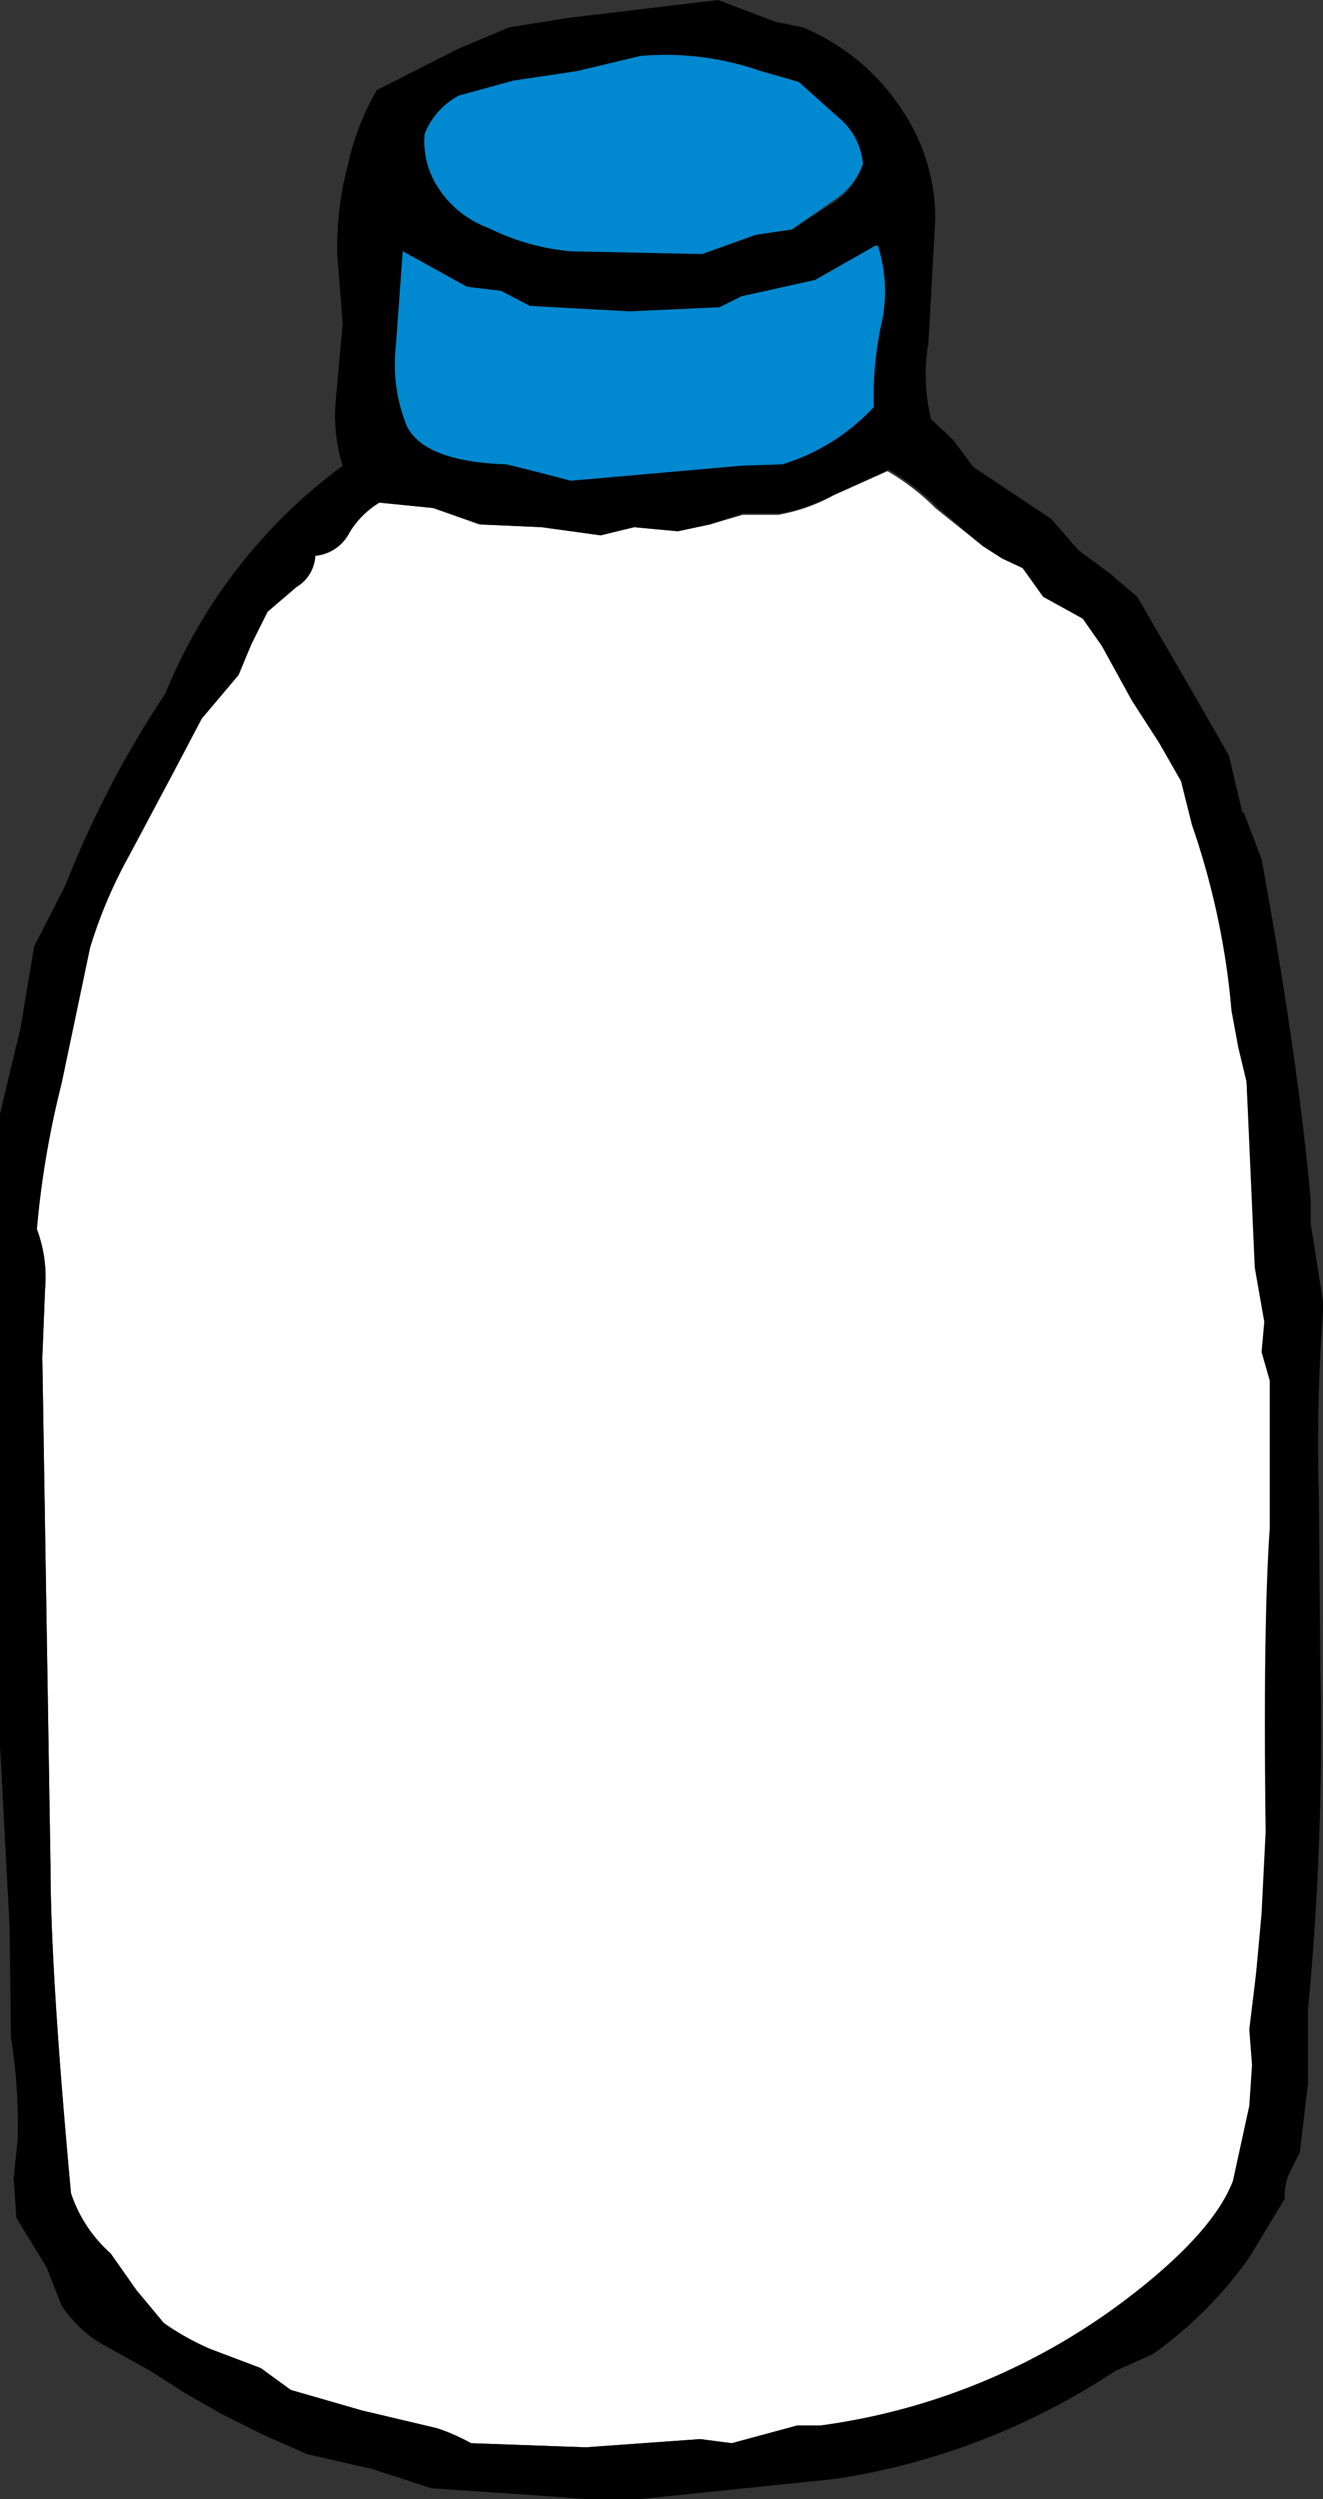 <svg id="Layer_1" data-name="Layer 1" xmlns="http://www.w3.org/2000/svg" viewBox="0 0 48.45 91.5"><rect x="0" y="0" width="48.45" height="91.5" fill="#333333" stroke="none"/><defs><style>.cls-1{fill:#fff;}.cls-2{fill:#0089d0;}</style></defs><title>milk</title><g id="_32" data-name="32"><path class="cls-1" d="M45.35,38.35l0.3,1.25L46,46.45l0.35,2-0.1,1.1,0.3,1.05V56q-0.25,3.6-.15,11.1l-0.15,3L46,72.25,45.8,74.3l0.1,1.3-0.1,1.5-0.6,2.75q-0.8,2-4,4.4a23.78,23.78,0,0,1-11.1,4.55H29.2l-2.4.65-1.15-.15-4.2.3-4.2-.15A7.19,7.19,0,0,0,16,88.9l-2.75-.65-2.6-.75-1.1-.8L7.7,86A9.34,9.34,0,0,1,6,85.05l-1-1.2L4.05,82.5A5.08,5.08,0,0,1,2.6,80.3q-0.75-8.1-.75-12L1.7,59.05,1.55,49.7l0.1-2.5a5,5,0,0,0-.3-2.2,33.65,33.65,0,0,1,.9-5.35l1.05-5a18.16,18.16,0,0,1,1.45-3.35l1.65-3.1,1-1.9,1.35-1.6L9.2,23.6l0.55-1.2,1.05-.9a1.42,1.42,0,0,0,.7-1.15,1.56,1.56,0,0,0,1.25-.85,3.26,3.26,0,0,1,1.1-1.1l2,0.2,1.7,0.6,2.25,0.1L22,19.6l1.25-.3,1.6,0.15L26,19.2l1.2-.35h1.3a6.54,6.54,0,0,0,2-.7l2-.9a8.55,8.55,0,0,1,1.75,1.35L36,20l0.75,0.4,0.75,0.35,0.75,1.05,1.45,0.8,0.7,1,1.1,2,1,1.55,0.8,1.4,0.4,1.6A28.25,28.25,0,0,1,45.1,37l0.25,1.35"/><path d="M45.1,37a28.25,28.25,0,0,0-1.45-6.8l-0.4-1.6-0.8-1.4-1-1.55-1.1-2-0.7-1-1.45-.8L37.45,20.8l-0.75-.35L36,20l-1.7-1.45a8.55,8.55,0,0,0-1.75-1.35l-2,.9a6.54,6.54,0,0,1-2,.7H27.2L26,19.2l-1.2.25-1.6-.15L22,19.6l-2.15-.3-2.25-.1-1.7-.6-2-.2a3.26,3.26,0,0,0-1.1,1.1,1.56,1.56,0,0,1-1.25.85,1.42,1.42,0,0,1-.7,1.15l-1.05.9L9.2,23.6,8.7,24.75l-1.35,1.6-1,1.9-1.65,3.1A18.16,18.16,0,0,0,3.3,34.7l-1.05,5A33.65,33.65,0,0,0,1.35,45a5,5,0,0,1,.3,2.2l-0.1,2.5L1.7,59.05,1.85,68.3q0,3.9.75,12a5.08,5.08,0,0,0,1.45,2.2L5,83.85l1,1.2A9.34,9.34,0,0,0,7.7,86L9.55,86.7l1.1,0.8,2.6,0.75L16,88.9a7.19,7.19,0,0,1,1.25.55l4.2,0.15,4.2-.3,1.15,0.15,2.4-.65h0.85a23.78,23.78,0,0,0,11.1-4.55q3.25-2.45,4-4.4l0.6-2.75,0.1-1.5-0.1-1.3L46,72.25l0.2-2.2,0.15-3q-0.1-7.5.15-11.1V50.55l-0.3-1.05,0.1-1.1-0.35-2L45.65,39.6l-0.3-1.25L45.1,37m0.45-7.25,0.65,1.7q1.35,7.4,1.8,12.5l0,0.85,0.45,2.85,0,0.4a63.2,63.2,0,0,0-.15,6.8L48.35,61a107.65,107.65,0,0,1-.45,12.6l0,2.7-0.3,2.5-0.4.8a2.09,2.09,0,0,0-.15.9l-1.3,2.15a14.75,14.75,0,0,1-3.55,3.55l-1.35.6a25.48,25.48,0,0,1-10.2,3.95l-7.25.75H21.5l-2-.15-3.7-.25-2.15-.7-2.4-.55-1.6-.7L8.15,88.4l-1.4-.8L5.5,86.8l-1.8-1a4.5,4.5,0,0,1-1.45-1.4L1.7,83,0.6,81.2,0.5,79.75,0.65,78.3A20,20,0,0,0,.4,74.6L0.35,70.5,0,63.9V40.8l0.1-.45,0.65-2.7,0.5-3L2.4,32.4a37.12,37.12,0,0,1,3.65-7,19.54,19.54,0,0,1,6.5-8.35,6.17,6.17,0,0,1-.25-2.45l0.25-2.75-0.2-2.55A11.94,11.94,0,0,1,12.75,6,9.31,9.31,0,0,1,13.8,3.3l2.95-1.5,1.9-.8,2.2-.35L26.3,0l2.1,0.8,1,0.2a8,8,0,0,1,3.65,3.05,7.09,7.09,0,0,1,1.2,4L34,12.55a6.78,6.78,0,0,0,.1,2.8l0.8,0.75,0.75,1L38.5,19l1,1.15L40.65,21l1,0.85,2,3.45L45,27.65l0.5,2.1M29.25,3l-1.4-.4a10.55,10.55,0,0,0-4.4-.55l-2.3.55L18.8,3l-2,.55A2.73,2.73,0,0,0,15.6,4.9a3.09,3.09,0,0,0,.45,1.9A3.72,3.72,0,0,0,18,8.35a8.34,8.34,0,0,0,3,.85l4.75,0.1,1.95-.7L29,8.4l1.55-1A2.63,2.63,0,0,0,31.6,6a2.46,2.46,0,0,0-.9-1.7L29.25,3m-6.2,8.4-3.65-.2-1.05-.55L17.1,10.5,14.75,9.2,14.5,12.65a6,6,0,0,0,.4,2.95q0.65,1.3,3.65,1.4l1.2,0.25,1.15,0.3L27.15,17l1.5-.05A7.58,7.58,0,0,0,32,14.9a12.47,12.47,0,0,1,.3-3.15A5.49,5.49,0,0,0,32.15,9h-0.1l-2.2,1.25-2.7.6-0.8.4-3.3.15"/><path class="cls-2" d="M30.7,4.3A2.46,2.46,0,0,1,31.6,6a2.63,2.63,0,0,1-1.1,1.35L29,8.4l-1.35.2-1.95.7L20.9,9.2a8.34,8.34,0,0,1-3-.85,3.72,3.72,0,0,1-1.9-1.55,3.09,3.09,0,0,1-.45-1.9,2.73,2.73,0,0,1,1.25-1.4l2-.55,2.35-.35,2.3-.55a10.55,10.55,0,0,1,4.4.55L29.25,3,30.7,4.3m-4.35,6.95,0.8-.4,2.7-.6L32.05,9h0.1a5.49,5.49,0,0,1,.15,2.75A12.47,12.47,0,0,0,32,14.9,7.58,7.58,0,0,1,28.65,17l-1.5.05-6.25.55-1.15-.3L18.55,17q-3-.1-3.65-1.4a6,6,0,0,1-.4-2.95L14.75,9.2l2.35,1.3,1.25,0.15L19.4,11.2l3.65,0.2,3.3-.15"/></g></svg>